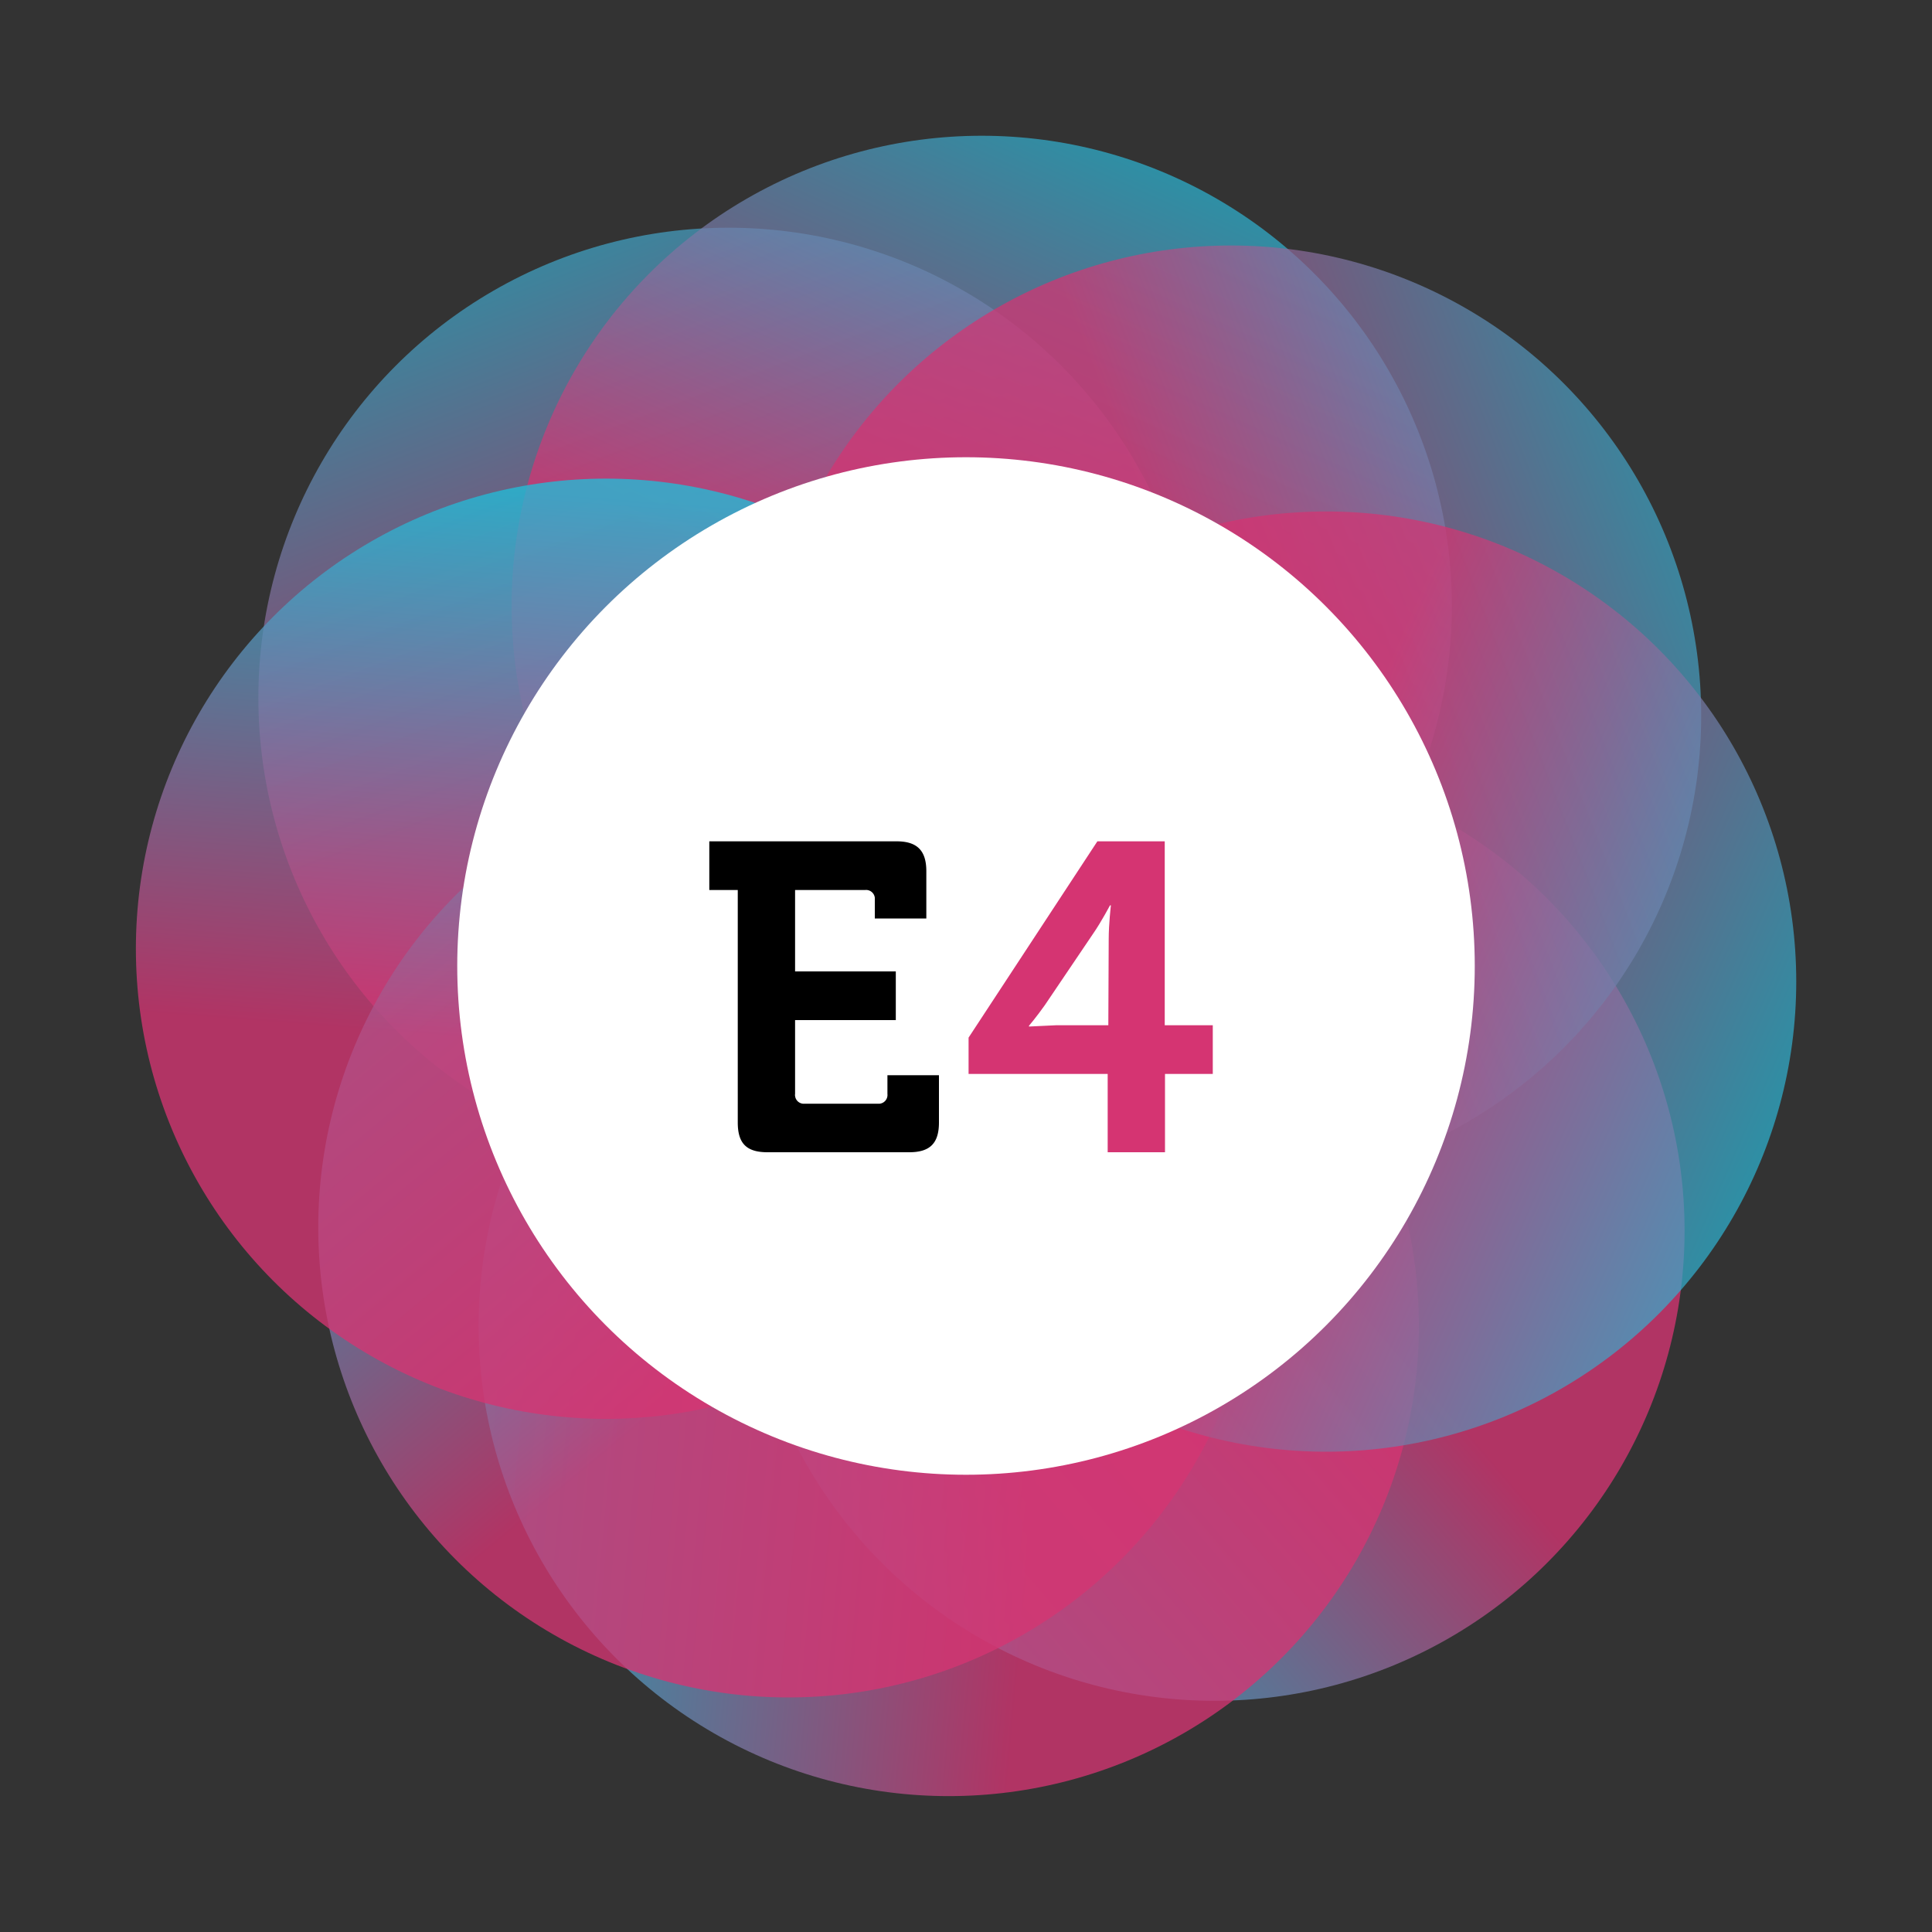 <svg class="e4-icon" xmlns="http://www.w3.org/2000/svg" xmlns:xlink="http://www.w3.org/1999/xlink" viewBox="0 0 150 150" xmlns:v="https://vecta.io/nano">
                <rect x="0" y="0" width="150" height="150" fill="#333333" stroke="none"/>
                <style>.A,.B,.C,.D,.E,.F,.G,.H{isolation:isolate}
                </style>
                <defs>
                <linearGradient id="A" x1="-234.46" y1="470.63" x2="-234.24" y2="470.09" gradientTransform="matrix(-22.56, -69.43, -69.43, 22.56, 27452.37, -26775.51)" gradientUnits="userSpaceOnUse">
                <stop offset="0" stop-color="#21bcd8"></stop>
                <stop offset="1" stop-color="#d53472"></stop>
                </linearGradient>
                <linearGradient id="B" x1="-228.35" y1="476.57" x2="-228.08" y2="477.13" gradientTransform="matrix(-50.73, 52.49, 52.49, 50.73, -36556.82, -12178.38)" xlink:href="#A"></linearGradient>
                <linearGradient id="C" x1="-231.81" y1="467.45" x2="-231.6" y2="466.91" gradientTransform="matrix(33.14, -65.04, -65.04, -33.14, 38124.88, 513.8)" xlink:href="#A"></linearGradient>
                <linearGradient id="D" x1="-232.39" y1="475.73" x2="-232.13" y2="476.28" gradientTransform="matrix(-72.99, 1.27, 1.27, 72.99, -17474.76, -34417.67)" xlink:href="#A"></linearGradient>
                <linearGradient id="E" x1="-227.69" y1="467.07" x2="-227.48" y2="466.53" gradientTransform="matrix(69.43, -22.56, -22.56, -69.43, 26382.39, 27358.61)" xlink:href="#A"></linearGradient>
                <linearGradient id="F" x1="-234.66" y1="472.27" x2="-234.4" y2="472.82" gradientTransform="matrix(-52.49, -50.73, -50.73, 52.49, 11778.26, -36652.58)" xlink:href="#A"></linearGradient>
                <linearGradient id="G" x1="-224.51" y1="469.72" x2="-224.29" y2="469.18" gradientTransform="matrix(65.04, 33.14, 33.14, -65.04, -913.69, 38030.12)" xlink:href="#A"></linearGradient>
                <linearGradient id="H" x1="-233.82" y1="468.22" x2="-233.56" y2="468.78" gradientTransform="matrix(-1.27, -72.99, -72.99, 1.27, 34017.78, -17569.52)" xlink:href="#A"></linearGradient>
                </defs>
                <g class="e4-outer">
                <circle class="e4-petal A" cx="94.29" cy="95.55" r="36.5" opacity=".78" fill="url(#A)"></circle>
                <circle class="e4-petal B" cx="56.56" cy="54.18" r="36.5" opacity=".72" fill="url(#B)"></circle>
                <circle class="e4-petal C" cx="73.66" cy="102.95" r="36.5" opacity=".78" fill="url(#C)"></circle>
                <circle class="e4-petal D" cx="76.22" cy="47.04" r="36.5" opacity=".72" fill="url(#D)"></circle>
                <circle class="e4-petal E" cx="61.21" cy="95.29" r="36.5" opacity=".78" fill="url(#E)"></circle>
                <circle class="e4-petal F" cx="95.58" cy="55.56" r="36.5" opacity=".72" fill="url(#F)"></circle>
                <circle class="e4-petal G" cx="47.05" cy="73.66" r="36.5" opacity=".78" fill="url(#G)"></circle>
                <circle class="e4-petal H" cx="102.96" cy="76.21" r="36.5" opacity=".72" fill="url(#H)"></circle>
                </g>
                <g class="e4-inner">
                <circle class="e4-center" cx="75" cy="75" r="39.5" fill="#fff"></circle>
                <path d="M75.2,83.38H86v6.08h4.45V83.38h3.71V79.6H90.43V65.32H85.2l-10,15.24ZM86.05,79.6H82l-2.11.1v-.06s.58-.68,1.23-1.6l3.77-5.58c.61-.88,1.29-2.17,1.29-2.17h.07s-.17,1.43-.17,2.62Z" fill="#d53472"></path>
                <path d="M57.28,87.15c0,1.63.68,2.31,2.31,2.31h11c1.6,0,2.31-.68,2.31-2.31V83.48h-4v1.46a.68.68,0,0,1-.6.75H62.48a.68.68,0,0,1-.75-.6.38.38,0,0,1,0-.15V79.2h7.82V75.42H61.73V69.1h5.44a.68.68,0,0,1,.75.6v1.61h4V67.64c0-1.6-.71-2.32-2.31-2.32H55.07V69.1h2.21Z"></path>
            </g>
            </svg>